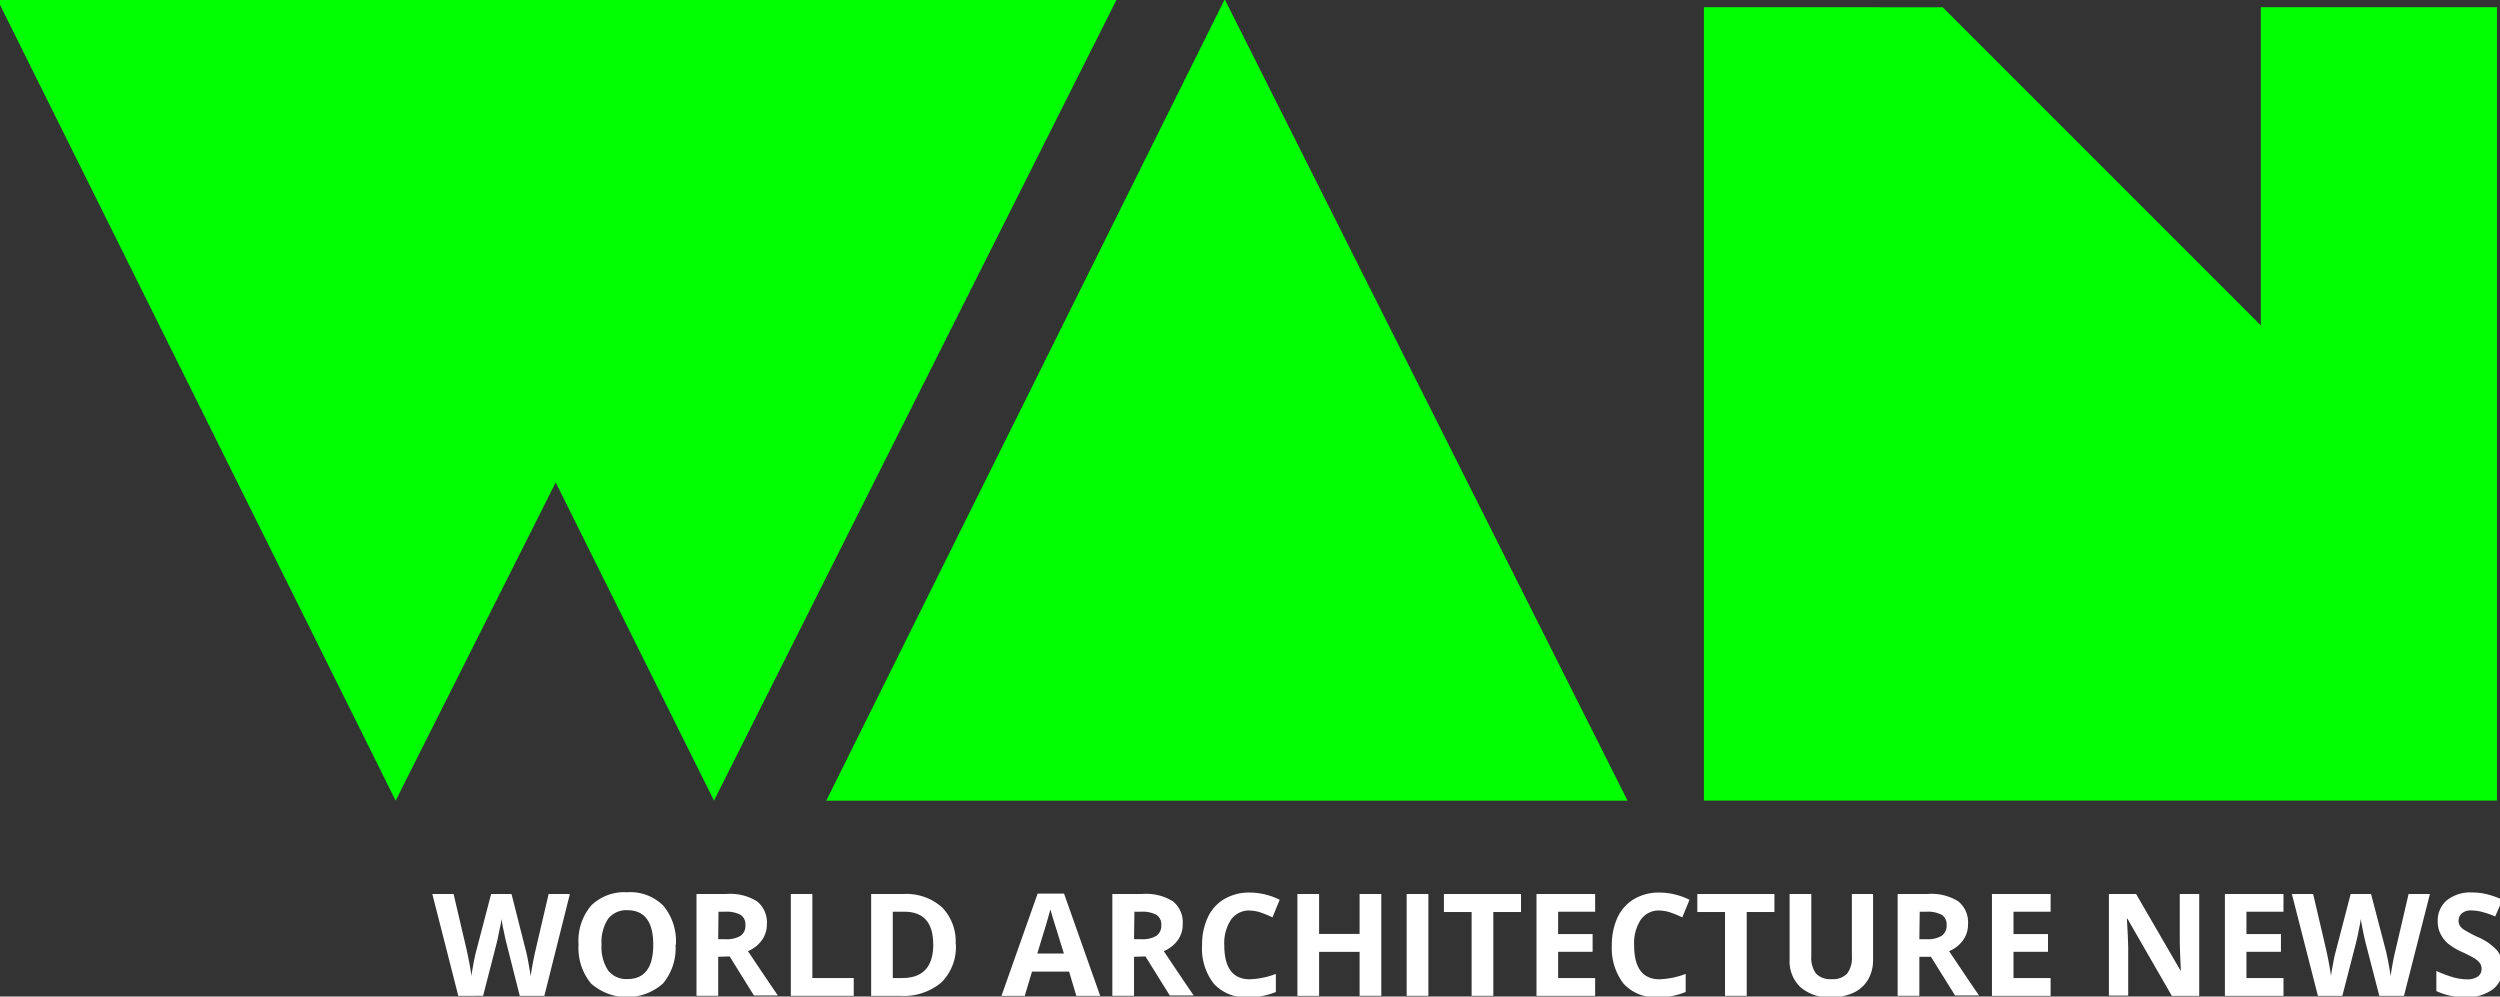 <svg id="Layer_1" data-name="Layer 1" xmlns="http://www.w3.org/2000/svg" xmlns:xlink="http://www.w3.org/1999/xlink" viewBox="0 0 345.69 137.8"><rect x="0" y="0" width="345.69" height="137.8" fill="#333333" stroke="none"/><defs><style>.cls-1{fill:none;}.cls-2{clip-path:url(#clip-path);}.cls-3{fill:#fff;}.cls-4{fill:lime;}</style><clipPath id="clip-path"><rect class="cls-1" x="-0.39" y="-0.1" width="346.47" height="137.99"/></clipPath></defs><g id="Group_2189" data-name="Group 2189"><g class="cls-2"><g id="Group_2163" data-name="Group 2163"><g id="Group_2160" data-name="Group 2160"><path id="Path_3614" data-name="Path 3614" class="cls-3" d="M75.27,137.7h-3.4L70,130.3c-.07-.26-.19-.8-.36-1.63a16.21,16.21,0,0,1-.29-1.66c0,.35-.14.9-.3,1.67s-.27,1.32-.35,1.64l-1.9,7.38H63.37l-3.59-14.08h2.94l1.8,7.69c.31,1.41.54,2.64.68,3.69,0-.37.13-.93.26-1.7s.27-1.37.39-1.79l2.06-7.89h2.82l2,7.89c.1.35.21.89.34,1.62s.24,1.35.31,1.87c.06-.5.17-1.13.31-1.88s.27-1.35.38-1.81l1.79-7.69h2.94Z"/></g><g id="Group_2161" data-name="Group 2161"><path id="Path_3615" data-name="Path 3615" class="cls-3" d="M93.41,130.64A7.63,7.63,0,0,1,91.67,136a7.51,7.51,0,0,1-9.94,0,7.72,7.72,0,0,1-1.73-5.4,7.55,7.55,0,0,1,1.73-5.37,6.53,6.53,0,0,1,5-1.85,6.4,6.4,0,0,1,5,1.87,7.64,7.64,0,0,1,1.73,5.37m-10.28,0a5.88,5.88,0,0,0,.9,3.56,3.18,3.18,0,0,0,2.68,1.2c2.38,0,3.57-1.59,3.57-4.75s-1.19-4.76-3.56-4.77a3.19,3.19,0,0,0-2.69,1.2,5.88,5.88,0,0,0-.9,3.56"/></g><g id="Group_2162" data-name="Group 2162"><path id="Path_3616" data-name="Path 3616" class="cls-3" d="M99.31,132.3v5.4h-3V123.62h4.1a7,7,0,0,1,4.25,1,3.72,3.72,0,0,1,1.38,3.17,3.8,3.8,0,0,1-.68,2.21,4.58,4.58,0,0,1-1.94,1.52c2.12,3.16,3.5,5.21,4.14,6.13h-3.31l-3.36-5.4Zm0-2.43h1a3.7,3.7,0,0,0,2.09-.47,1.66,1.66,0,0,0,.67-1.48,1.55,1.55,0,0,0-.68-1.43,4.16,4.16,0,0,0-2.14-.42h-.9Z"/></g></g></g><g id="Group_2164" data-name="Group 2164"><path id="Path_3618" data-name="Path 3618" class="cls-3" d="M109.35,123.62V137.7h8.7v-2.46h-5.72V123.62Z"/></g><g class="cls-2"><g id="Group_2169" data-name="Group 2169"><g id="Group_2165" data-name="Group 2165"><path id="Path_3619" data-name="Path 3619" class="cls-3" d="M132.17,130.53a6.9,6.9,0,0,1-2,5.32,8.06,8.06,0,0,1-5.71,1.85h-4V123.62h4.42a7.45,7.45,0,0,1,5.36,1.82,6.72,6.72,0,0,1,1.9,5.09m-3.1.07q0-4.53-4-4.53h-1.59v9.17h1.29q4.3,0,4.31-4.64"/></g><g id="Group_2166" data-name="Group 2166"><path id="Path_3620" data-name="Path 3620" class="cls-3" d="M148.83,137.7l-1-3.35h-5.13l-1,3.35h-3.22l5-14.14h3.65l5,14.14Zm-1.72-5.85q-1.43-4.56-1.6-5.16c-.12-.4-.2-.71-.26-.94q-.31,1.23-1.82,6.1Z"/></g><g id="Group_2167" data-name="Group 2167"><path id="Path_3621" data-name="Path 3621" class="cls-3" d="M156.81,132.3v5.4h-3V123.62h4.1a7,7,0,0,1,4.26,1,3.71,3.71,0,0,1,1.37,3.17,3.66,3.66,0,0,1-.68,2.21,4.47,4.47,0,0,1-1.94,1.52c2.12,3.16,3.5,5.21,4.14,6.13h-3.31l-3.36-5.4Zm0-2.43h1a3.7,3.7,0,0,0,2.09-.47,1.7,1.7,0,0,0,.68-1.48,1.55,1.55,0,0,0-.69-1.43,4.14,4.14,0,0,0-2.13-.42h-.9Z"/></g><g id="Group_2168" data-name="Group 2168"><path id="Path_3622" data-name="Path 3622" class="cls-3" d="M172.83,125.9a3.05,3.05,0,0,0-2.61,1.27,5.87,5.87,0,0,0-.93,3.53q0,4.71,3.54,4.71a11.32,11.32,0,0,0,3.59-.74v2.5a9.85,9.85,0,0,1-3.87.72,5.9,5.9,0,0,1-4.7-1.86,7.87,7.87,0,0,1-1.63-5.35,8.81,8.81,0,0,1,.8-3.85,5.69,5.69,0,0,1,2.3-2.53,6.74,6.74,0,0,1,3.51-.88,9.36,9.36,0,0,1,4.12,1l-1,2.43a15.67,15.67,0,0,0-1.59-.66,4.94,4.94,0,0,0-1.57-.28"/></g></g></g><g id="Group_2170" data-name="Group 2170"><path id="Path_3624" data-name="Path 3624" class="cls-3" d="M188,123.62v5.52H182.4v-5.52h-3V137.7h3v-6.08H188v6.08h3V123.62Z"/></g><path id="Path_3625" data-name="Path 3625" class="cls-3" d="M194.51,137.7h3V123.62h-3Z"/><g id="Group_2171" data-name="Group 2171"><path id="Path_3626" data-name="Path 3626" class="cls-3" d="M199.66,123.62v2.49h3.83V137.7h3V126.11h3.83v-2.49Z"/></g><g id="Group_2172" data-name="Group 2172"><path id="Path_3627" data-name="Path 3627" class="cls-3" d="M212.46,123.62V137.7h8.11v-2.46h-5.12v-3.63h4.77v-2.45h-4.77v-3.09h5.12v-2.45Z"/></g><g class="cls-2"><g id="Group_2174" data-name="Group 2174"><g id="Group_2173" data-name="Group 2173"><path id="Path_3628" data-name="Path 3628" class="cls-3" d="M229.49,125.9a3.05,3.05,0,0,0-2.61,1.27,5.93,5.93,0,0,0-.92,3.53q0,4.71,3.53,4.71a11.38,11.38,0,0,0,3.6-.74v2.5a9.9,9.9,0,0,1-3.88.72,5.91,5.91,0,0,1-4.7-1.86,8,8,0,0,1-1.63-5.35,9,9,0,0,1,.8-3.85,5.81,5.81,0,0,1,2.3-2.53,6.74,6.74,0,0,1,3.51-.88,9.44,9.44,0,0,1,4.13,1l-1,2.43a15.67,15.67,0,0,0-1.59-.66,4.89,4.89,0,0,0-1.57-.28"/></g></g></g><g id="Group_2175" data-name="Group 2175"><path id="Path_3630" data-name="Path 3630" class="cls-3" d="M234.7,123.62v2.49h3.83V137.7h3V126.11h3.83v-2.49Z"/></g><g class="cls-2"><g id="Group_2178" data-name="Group 2178"><g id="Group_2176" data-name="Group 2176"><path id="Path_3631" data-name="Path 3631" class="cls-3" d="M259,123.62v9.11a5.35,5.35,0,0,1-.7,2.74,4.57,4.57,0,0,1-2,1.8,7.14,7.14,0,0,1-3.12.62,5.93,5.93,0,0,1-4.22-1.39,4.9,4.9,0,0,1-1.5-3.81v-9.07h3v8.62a3.63,3.63,0,0,0,.66,2.39,2.73,2.73,0,0,0,2.17.76,2.69,2.69,0,0,0,2.12-.76,3.61,3.61,0,0,0,.66-2.4v-8.61Z"/></g><g id="Group_2177" data-name="Group 2177"><path id="Path_3632" data-name="Path 3632" class="cls-3" d="M265.4,132.3v5.4h-3V123.62h4.1a7,7,0,0,1,4.26,1,3.71,3.71,0,0,1,1.37,3.17,3.66,3.66,0,0,1-.68,2.21,4.47,4.47,0,0,1-1.94,1.52c2.12,3.16,3.5,5.21,4.14,6.13h-3.31L267,132.3Zm0-2.43h1a3.7,3.7,0,0,0,2.09-.47,1.7,1.7,0,0,0,.68-1.48,1.55,1.55,0,0,0-.69-1.43,4.14,4.14,0,0,0-2.13-.42h-.9Z"/></g></g></g><g id="Group_2179" data-name="Group 2179"><path id="Path_3634" data-name="Path 3634" class="cls-3" d="M275.44,123.62V137.7h8.11v-2.46h-5.13v-3.63h4.77v-2.45h-4.77v-3.09h5.13v-2.45Z"/></g><g class="cls-2"><g id="Group_2181" data-name="Group 2181"><g id="Group_2180" data-name="Group 2180"><path id="Path_3635" data-name="Path 3635" class="cls-3" d="M304.1,137.7h-3.79l-6.13-10.65h-.08c.11,1.88.18,3.22.18,4v6.62h-2.67V123.62h3.76l6.12,10.55h.07c-.09-1.83-.14-3.13-.15-3.88v-6.67h2.69Z"/></g></g></g><g id="Group_2182" data-name="Group 2182"><path id="Path_3637" data-name="Path 3637" class="cls-3" d="M307.65,123.62V137.7h8.1v-2.46h-5.12v-3.63h4.77v-2.45h-4.77v-3.09h5.12v-2.45Z"/></g><g class="cls-2"><g id="Group_2185" data-name="Group 2185"><g id="Group_2183" data-name="Group 2183"><path id="Path_3638" data-name="Path 3638" class="cls-3" d="M332.41,137.7H329l-1.91-7.4c-.07-.26-.19-.8-.36-1.63s-.26-1.38-.3-1.66c0,.35-.13.9-.28,1.67s-.28,1.32-.36,1.64l-1.9,7.38h-3.38l-3.6-14.08h2.94l1.8,7.69c.31,1.41.54,2.64.68,3.69,0-.37.13-.93.27-1.7a17.8,17.8,0,0,1,.39-1.79l2.05-7.89h2.82l2.06,7.89c.09.35.2.89.34,1.62s.24,1.35.3,1.87c.07-.5.17-1.13.31-1.88s.27-1.35.39-1.81l1.79-7.69H336Z"/></g><g id="Group_2184" data-name="Group 2184"><path id="Path_3639" data-name="Path 3639" class="cls-3" d="M346.08,133.79a3.65,3.65,0,0,1-1.37,3,6,6,0,0,1-3.82,1.1,9.15,9.15,0,0,1-4-.85v-2.78a17.47,17.47,0,0,0,2.41.9,7.39,7.39,0,0,0,1.81.26,2.55,2.55,0,0,0,1.5-.38,1.25,1.25,0,0,0,.53-1.11,1.3,1.3,0,0,0-.23-.74,2.72,2.72,0,0,0-.68-.63,15.79,15.79,0,0,0-1.83-.94,9,9,0,0,1-1.93-1.17,4.49,4.49,0,0,1-1-1.3,3.73,3.73,0,0,1-.39-1.74,3.65,3.65,0,0,1,1.27-2.93,5.19,5.19,0,0,1,3.5-1.07,7.85,7.85,0,0,1,2.1.26,13.86,13.86,0,0,1,2.08.73l-1,2.32a13.74,13.74,0,0,0-1.87-.64,6.39,6.39,0,0,0-1.44-.19,1.9,1.9,0,0,0-1.3.4,1.39,1.39,0,0,0-.28,1.72,2,2,0,0,0,.59.56,17,17,0,0,0,1.89,1,7.7,7.7,0,0,1,2.71,1.9,3.74,3.74,0,0,1,.73,2.33"/></g></g></g><g id="Group_2186" data-name="Group 2186"><path id="Path_3641" data-name="Path 3641" class="cls-4" d="M169.35-.1l-55.1,110.81h110.8L192.62,46.2Z"/></g><g id="Group_2187" data-name="Group 2187"><path id="Path_3642" data-name="Path 3642" class="cls-4" d="M-.39-.1l55.1,110.81,22.13-44,21.89,44L154.42-.1Z"/></g><g id="Group_2188" data-name="Group 2188"><path id="Path_3643" data-name="Path 3643" class="cls-4" d="M312.62,1V45l-44-44H235.61V110.7H345.27V1Z"/></g></g></svg>
